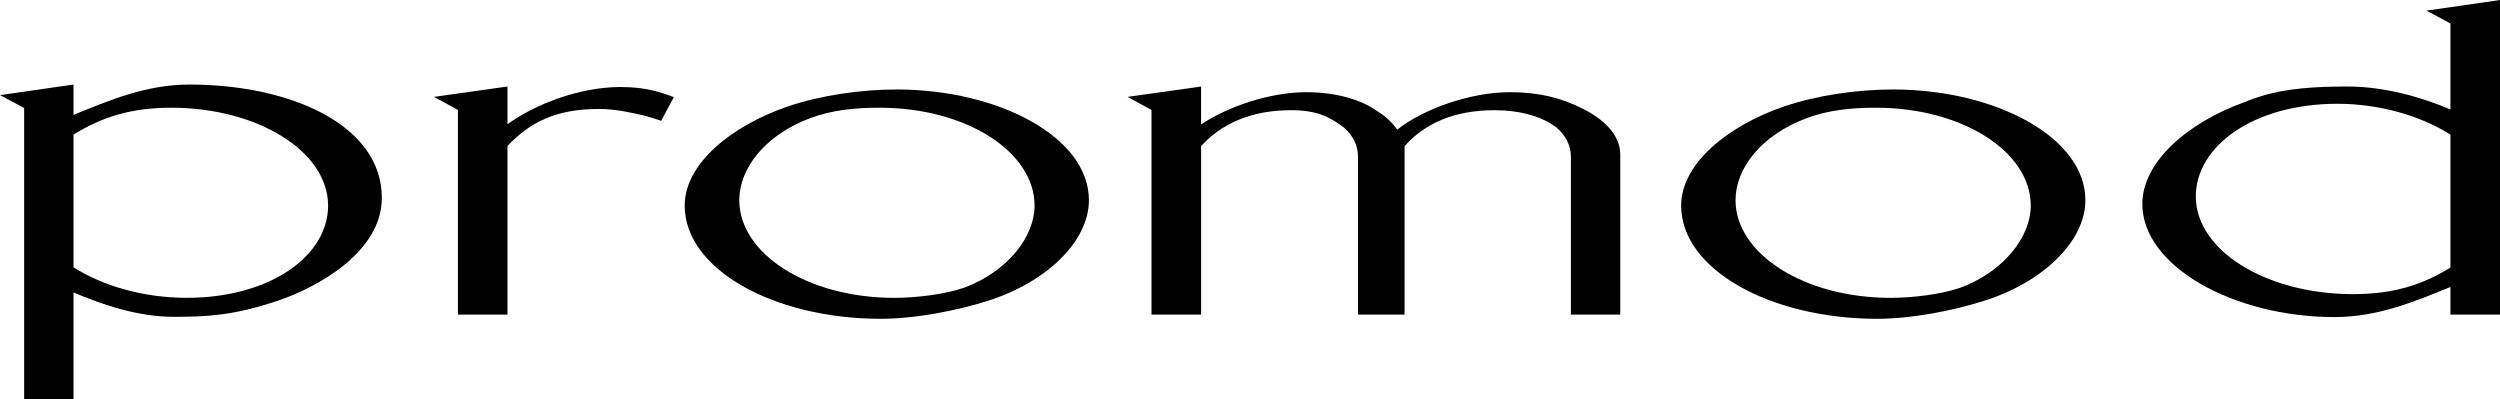 <?xml version="1.0" encoding="UTF-8" standalone="no"?>
<svg
   xmlns:ns="&amp;#38;ns_sfw;"
   xmlns:dc="http://purl.org/dc/elements/1.1/"
   xmlns:cc="http://creativecommons.org/ns#"
   xmlns:rdf="http://www.w3.org/1999/02/22-rdf-syntax-ns#"
   xmlns:svg="http://www.w3.org/2000/svg"
   xmlns="http://www.w3.org/2000/svg"
   xmlns:sodipodi="http://sodipodi.sourceforge.net/DTD/sodipodi-0.dtd"
   xmlns:inkscape="http://www.inkscape.org/namespaces/inkscape"
   xml:space="preserve"
   enable-background="new 0 0 300 100"
   viewBox="0 0 292.627 46.721"
   height="46.721"
   width="292.627"
   y="0px"
   x="0px"
   id="Layer_1"
   version="1.1"
   sodipodi:docname="PROMOD.svg"
   inkscape:version="0.92.4 (5da689c313, 2019-01-14)"><sodipodi:namedview
   pagecolor="#ffffff"
   bordercolor="#666666"
   borderopacity="1"
   objecttolerance="10"
   gridtolerance="10"
   guidetolerance="10"
   inkscape:pageopacity="0"
   inkscape:pageshadow="2"
   inkscape:window-width="1920"
   inkscape:window-height="1058"
   id="namedview2267"
   showgrid="false"
   inkscape:zoom="5.0337116"
   inkscape:cx="146.31351"
   inkscape:cy="31.306923"
   inkscape:window-x="-8"
   inkscape:window-y="-8"
   inkscape:window-maximized="1"
   inkscape:current-layer="Layer_1" /><defs
   id="defs161" />
<path
   inkscape:connector-curvature="0"
   d="m 221.672,10.473 c -4.301,0 -8.93,0.665 -12.853,1.991 -6.592,2.253 -12.038,6.698 -12.038,11.604 0,7.446 10.356,13.188 22.754,13.248 4.197,0.026 9.161,-0.981 12.625,-2.077 6.92,-2.164 11.935,-6.957 11.935,-11.808 0,-7.388 -10.562,-12.928 -22.423,-12.958 m 7.788,23.205 c -2.214,0.78 -5.601,1.186 -8.166,1.186 -10.133,0 -18.148,-5.168 -18.148,-11.433 0,-3.75 3.052,-7.646 8.347,-9.61 2.469,-0.925 5.192,-1.213 8.066,-1.213 10.156,0 18.145,5.168 18.145,11.46 -0.001,3.635 -3.129,7.708 -8.244,9.61"
   id="path140"
   style="clip-rule:evenodd;fill-rule:evenodd" /><path
   inkscape:connector-curvature="0"
   d="m 185.201,12.695 c -2.441,-1.213 -4.961,-1.904 -8.475,-1.904 -4.76,0 -10.307,2.077 -13.184,4.388 -0.533,-0.78 -1.273,-1.5 -2.188,-2.078 -1.986,-1.444 -4.964,-2.31 -8.475,-2.31 -4.274,0 -9.264,1.731 -12.291,3.78 v -4.445 l -8.602,1.214 2.799,1.527 v 23.956 h 5.803 V 17.112 c 2.239,-2.511 5.725,-4.214 10.508,-4.214 3.001,0 4.528,0.749 6.233,2.05 1.046,0.923 1.628,2.077 1.628,3.403 v 18.473 h 0.409 5.041 V 18.036 17.112 c 2.265,-2.569 5.674,-4.214 10.534,-4.214 3.005,0 5.598,0.749 7.279,2.05 1.045,0.923 1.654,2.077 1.654,3.403 v 18.473 h 0.405 5.373 V 18.036 c -0.022,-2.311 -2.032,-4.157 -4.451,-5.341"
   id="path142"
   style="clip-rule:evenodd;fill-rule:evenodd" /><path
   inkscape:connector-curvature="0"
   d="m 22.168,9.896 c -5.064,0 -9.441,1.876 -13.564,3.551 V 9.896 L 0,11.136 2.826,12.638 V 46.721 H 8.604 V 34.227 c 3.435,1.471 7.583,2.857 11.733,2.857 3.843,0 6.998,-0.147 12.063,-1.846 C 37.211,33.65 44.692,29.467 44.692,23.173 44.717,14.629 34.003,9.896 22.168,9.896 m -0.306,24.965 c -4.986,0 -9.771,-1.354 -13.258,-3.578 V 15.755 c 3.309,-2.048 6.719,-3.147 11.427,-3.147 10.18,0 18.374,5.139 18.374,11.46 0,5.889 -6.794,10.793 -16.543,10.793"
   id="path144"
   style="clip-rule:evenodd;fill-rule:evenodd" /><path
   inkscape:connector-curvature="0"
   d="m 292.627,0 -8.602,1.243 2.801,1.499 v 10.072 c -3.438,-1.474 -7.842,-2.687 -11.988,-2.687 -3.815,0 -7.202,0.203 -10.257,1.152 -1.196,0.377 -1.832,0.667 -1.832,0.667 -6.771,2.422 -11.988,7.07 -11.988,11.92 0,7.299 10.691,13.248 22.499,13.248 5.092,0 9.442,-1.849 13.566,-3.521 v 3.232 h 5.801 V 0 m -5.801,31.313 c -3.31,2.047 -6.693,3.115 -11.402,3.115 -10.18,0 -18.403,-5.108 -18.403,-11.429 0,-5.917 6.797,-10.852 16.571,-10.852 4.964,0 9.771,1.415 13.234,3.609 v 4.328 z"
   id="path146"
   style="clip-rule:evenodd;fill-rule:evenodd" /><path
   inkscape:connector-curvature="0"
   d="m 78.872,11.367 c -0.584,-0.231 -1.195,-0.434 -1.806,-0.605 -1.401,-0.405 -2.876,-0.578 -4.43,-0.578 -4.834,0 -10.078,2.05 -13.233,4.358 v -4.416 l -8.603,1.214 2.799,1.527 v 23.956 h 5.804 V 17.082 c 2.545,-2.683 5.522,-4.328 10.713,-4.328 1.884,0 3.691,0.403 5.421,0.807 0.637,0.174 1.247,0.375 1.857,0.578 l 1.478,-2.772"
   id="path148"
   style="clip-rule:evenodd;fill-rule:evenodd" /><path
   inkscape:connector-curvature="0"
   d="m 105.036,10.473 c -4.276,0 -8.906,0.665 -12.827,1.991 -6.593,2.253 -12.065,6.698 -12.065,11.604 0,7.446 10.385,13.188 22.753,13.248 4.2,0.026 9.189,-0.981 12.65,-2.077 6.898,-2.164 11.911,-6.957 11.911,-11.808 0,-7.388 -10.563,-12.928 -22.422,-12.958 m 7.813,23.205 c -2.239,0.78 -5.624,1.186 -8.17,1.186 -10.154,0 -18.146,-5.168 -18.146,-11.433 0,-3.75 3.054,-7.646 8.323,-9.61 2.47,-0.925 5.191,-1.213 8.094,-1.213 10.154,0 18.146,5.168 18.146,11.46 -0.001,3.635 -3.131,7.708 -8.247,9.61"
   id="path150"
   style="clip-rule:evenodd;fill-rule:evenodd" />

</svg>
